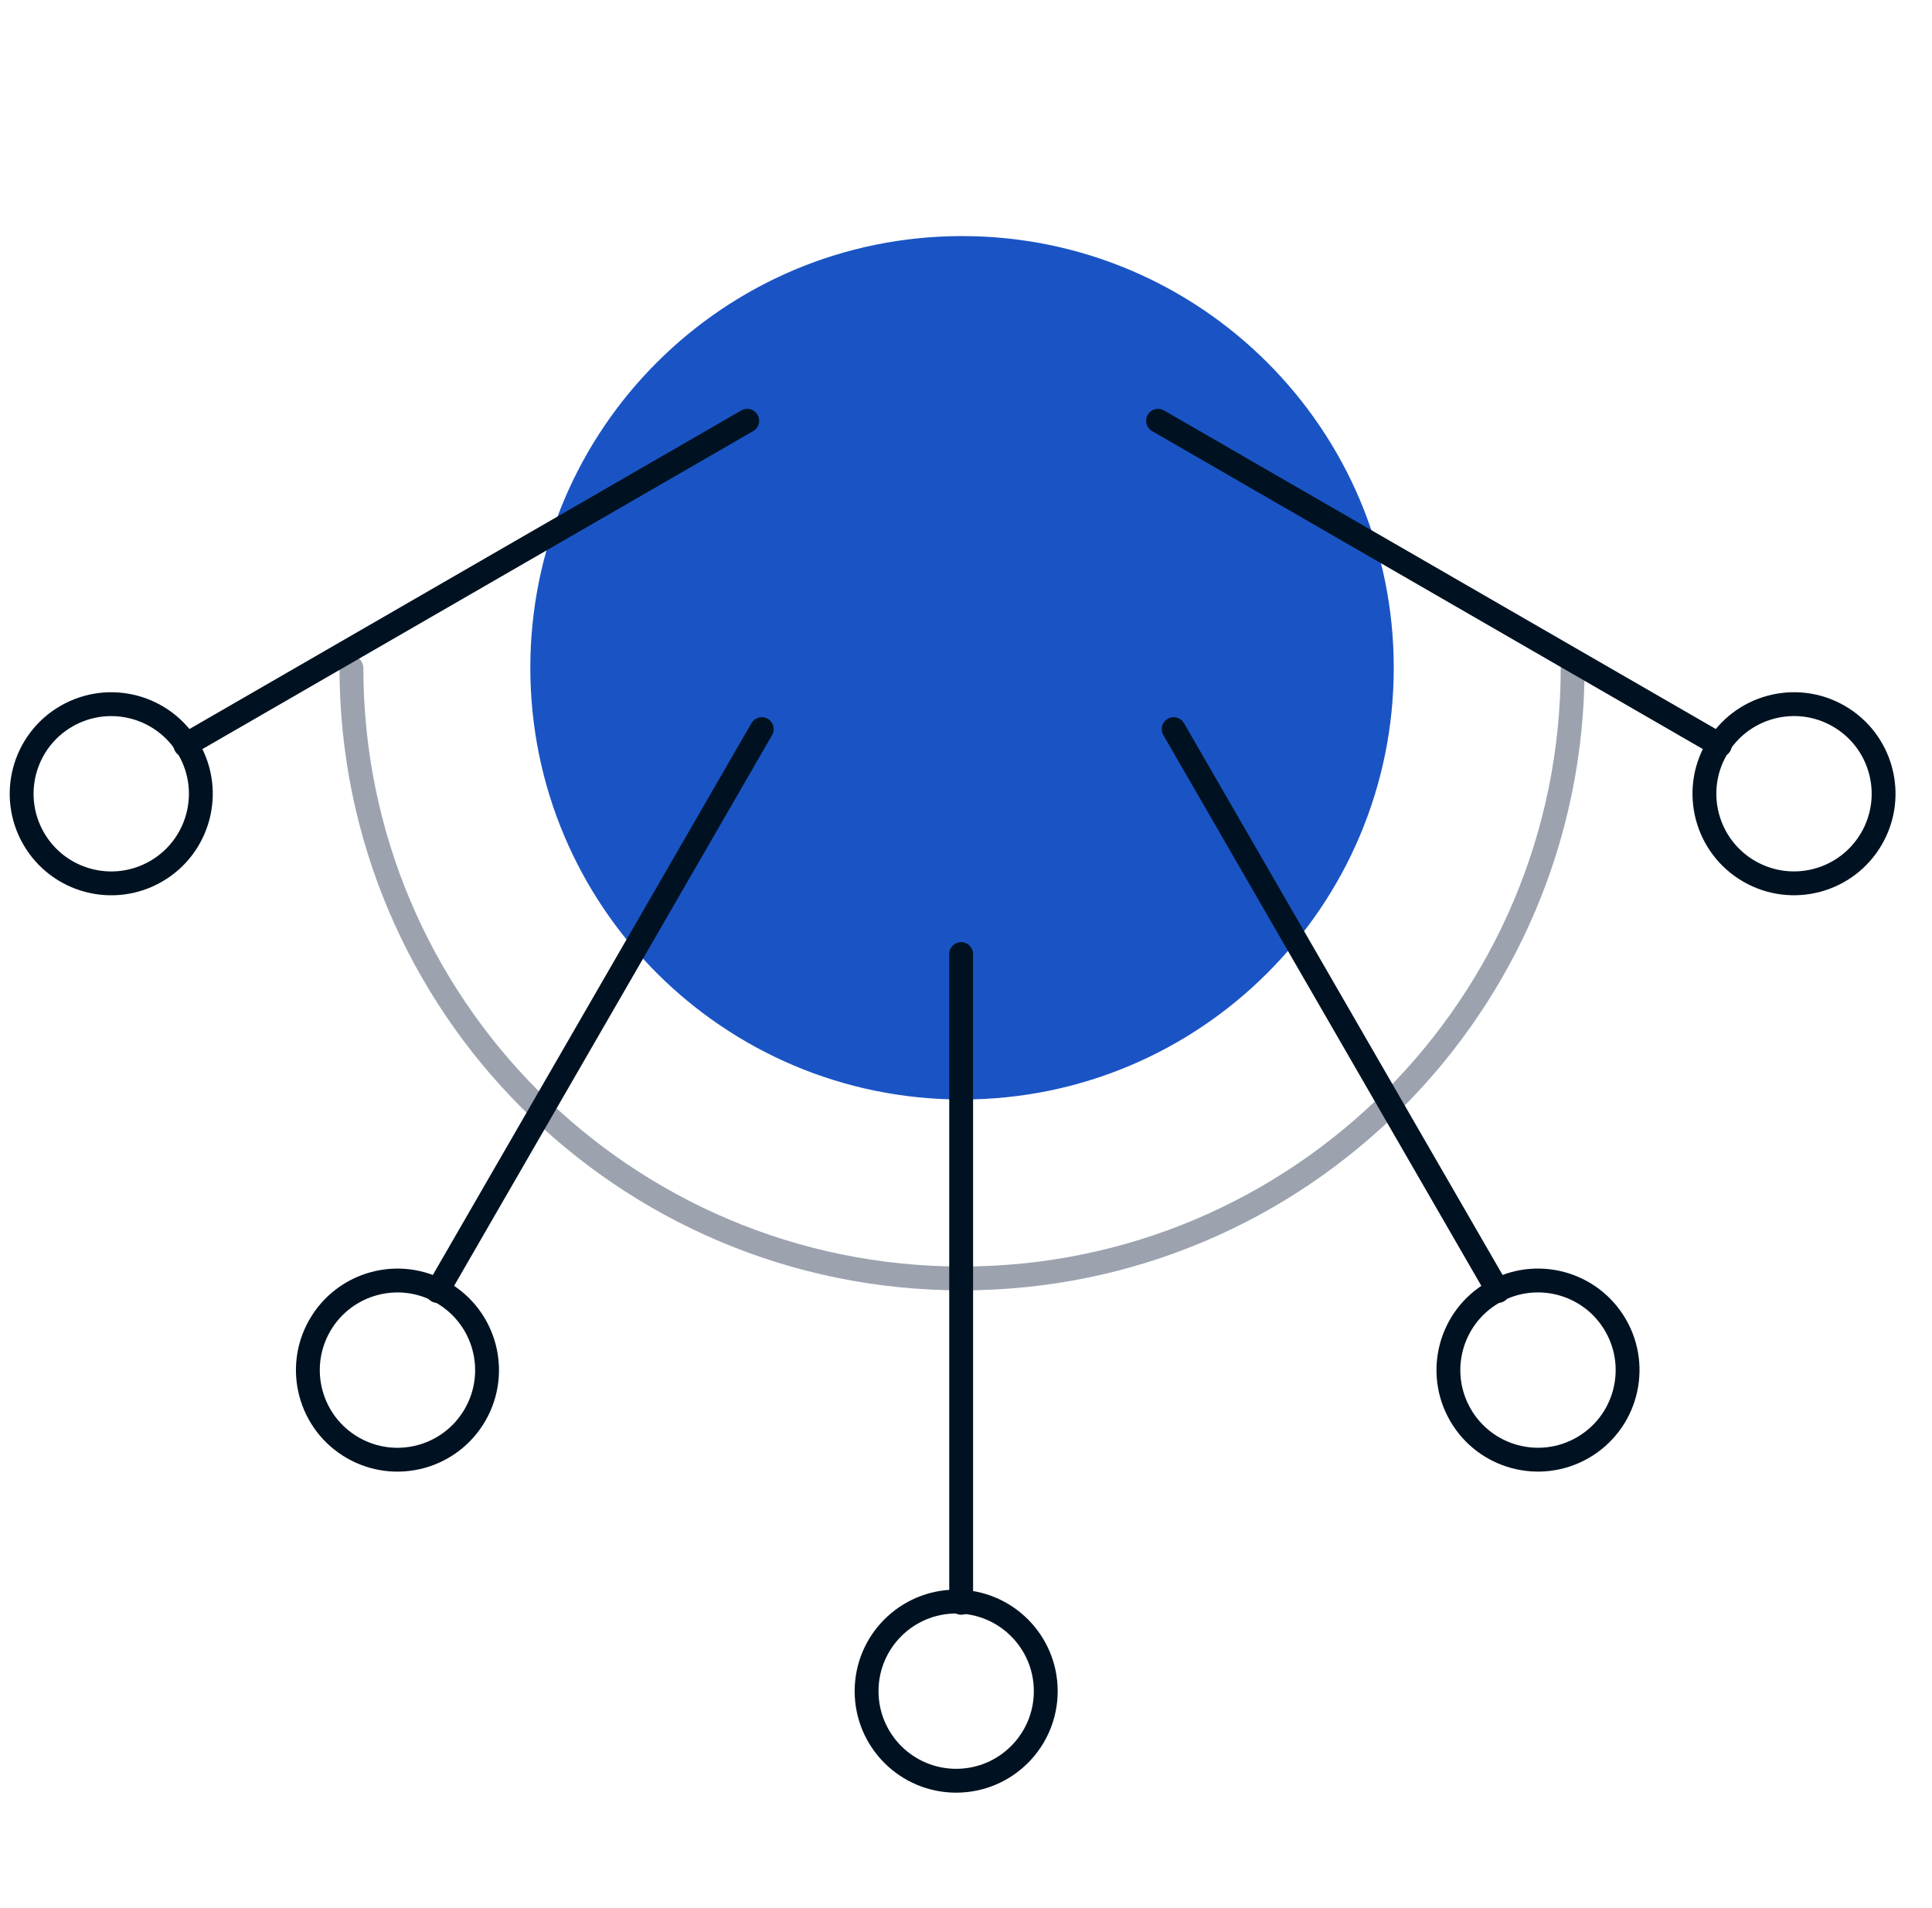 <svg width="81" height="80" viewBox="0 0 81 80" fill="none" xmlns="http://www.w3.org/2000/svg">
  <g clip-path="url(#clip0_10644_17504)">
    <path d="M40.334 45.598C50.055 45.598 57.934 37.719 57.934 27.998C57.934 18.278 50.055 10.398 40.334 10.398C30.614 10.398 22.734 18.278 22.734 27.998C22.734 37.719 30.614 45.598 40.334 45.598Z" fill="#1A54C4" stroke="#1A54C4" stroke-miterlimit="10" stroke-linecap="round" stroke-linejoin="round"/>
    <path d="M65.934 28C65.934 42.139 54.473 53.6 40.334 53.6C26.196 53.6 14.734 42.139 14.734 28" stroke="#9CA3AF" stroke-miterlimit="10" stroke-linecap="round" stroke-linejoin="round"/>
    <path d="M40.297 40L40.297 67.2" stroke="#001221" stroke-miterlimit="10" stroke-linecap="round" stroke-linejoin="round"/>
    <circle cx="3.756" cy="3.756" r="3.756" transform="matrix(-1 8.74228e-08 8.74228e-08 1 43.844 67.148)" stroke="#001221" stroke-miterlimit="10" stroke-linecap="round" stroke-linejoin="round"/>
    <path d="M49.207 30.57L62.807 54.126" stroke="#001221" stroke-miterlimit="10" stroke-linecap="round" stroke-linejoin="round"/>
    <circle cx="3.756" cy="3.756" r="3.756" transform="matrix(-0.866 0.5 0.5 0.866 65.856 52.312)" stroke="#001221" stroke-miterlimit="10" stroke-linecap="round" stroke-linejoin="round"/>
    <path d="M31.938 30.57L18.337 54.126" stroke="#001221" stroke-miterlimit="10" stroke-linecap="round" stroke-linejoin="round"/>
    <circle cx="16.664" cy="57.444" r="3.756" transform="rotate(30 16.664 57.444)" stroke="#001221" stroke-miterlimit="10" stroke-linecap="round" stroke-linejoin="round"/>
    <path d="M48.551 17.641L72.107 31.241" stroke="#001221" stroke-miterlimit="10" stroke-linecap="round" stroke-linejoin="round"/>
    <circle cx="3.756" cy="3.756" r="3.756" transform="matrix(-0.5 0.866 0.866 0.5 73.84 28.148)" stroke="#001221" stroke-miterlimit="10" stroke-linecap="round" stroke-linejoin="round"/>
    <path d="M31.328 17.641L7.772 31.241" stroke="#001221" stroke-miterlimit="10" stroke-linecap="round" stroke-linejoin="round"/>
    <circle cx="4.664" cy="33.28" r="3.756" transform="rotate(60 4.664 33.28)" stroke="#001221" stroke-miterlimit="10" stroke-linecap="round" stroke-linejoin="round"/>
  </g>
  <defs>
    <clipPath id="clip0_10644_17504">
      <rect width="80" height="80" fill="white" transform="translate(0.332)"/>
    </clipPath>
  </defs>
</svg>
